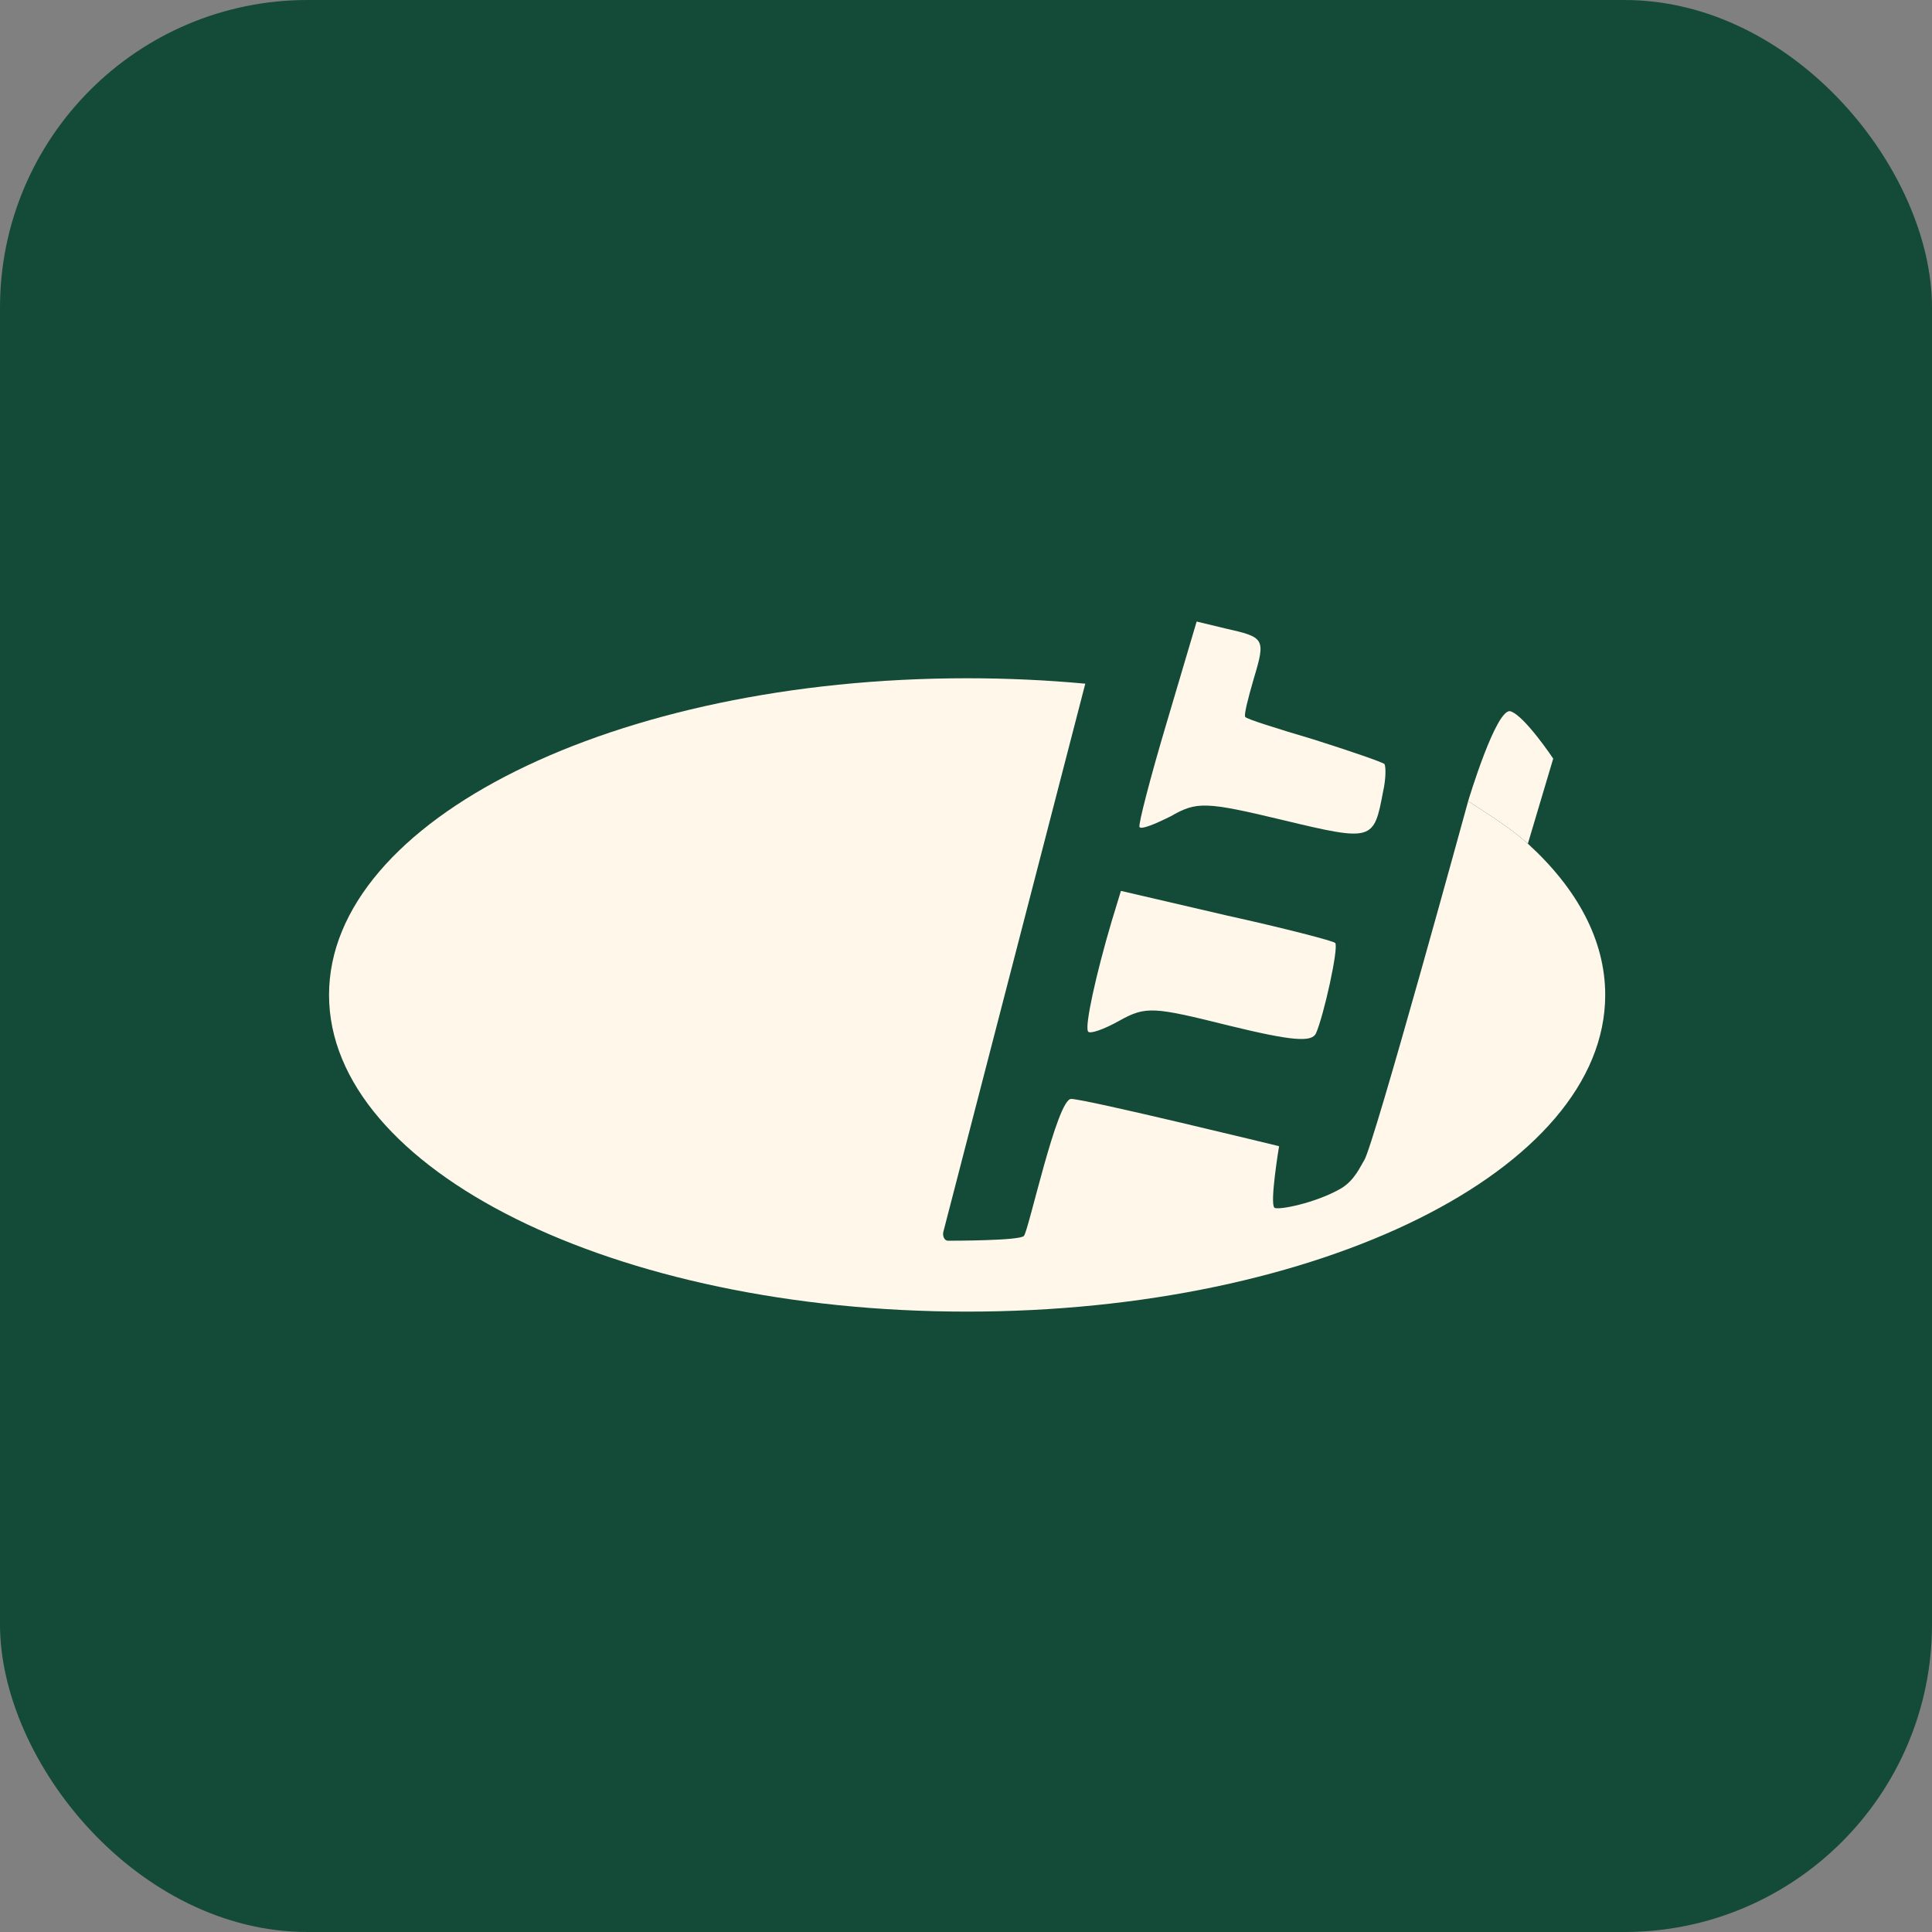 <svg width="1413" height="1413" viewBox="0 0 1413 1413" fill="none" xmlns="http://www.w3.org/2000/svg">
<rect x="0" y="0" width="1413" height="1413" fill="#808080" stroke="none"/>
<rect width="1413" height="1413" rx="225" fill="#134A38"/>
<path d="M853.247 528.627C841.23 568.888 832.349 603.397 833.394 604.835C834.438 606.992 844.887 602.678 856.381 596.927C875.189 586.143 881.459 586.143 938.406 599.803C1004.23 615.619 1004.76 614.9 1011.55 578.953C1013.64 569.607 1013.64 560.979 1012.59 558.823C1011.03 557.385 988.038 549.476 960.871 540.849C934.226 532.941 911.238 525.751 910.716 524.313C909.671 522.875 912.806 510.653 916.985 496.274C925.867 466.798 924.822 466.079 896.087 459.608L875.189 454.575L853.247 528.627Z" fill="#FFF7E9"/>
<path d="M813.017 673.852C801.523 712.675 793.164 750.779 795.777 754.374C796.821 756.531 807.27 752.936 818.764 746.466C838.095 735.682 843.842 736.401 898.699 750.06C945.719 761.564 959.303 762.283 962.438 755.812C968.184 742.871 979.156 693.264 976.544 689.669C975.499 688.231 939.45 678.885 897.132 669.539L819.809 651.565L813.017 673.852Z" fill="#FFF7E9"/>
<path fill-rule="evenodd" clip-rule="evenodd" d="M1174 727.664C1174 855.578 965.063 959.273 707.326 959.273C449.589 959.273 240.652 855.578 240.652 727.664C240.652 599.75 449.589 496.056 707.326 496.056C736.854 496.056 765.741 497.417 793.747 500.019L690.042 900.506C689.207 902.908 690.042 907.42 693.499 907.42C696.956 907.42 745.351 907.42 748.808 903.963C752.265 900.506 773.006 803.715 783.377 803.715C793.747 803.715 935.478 838.283 935.478 838.283C935.478 838.283 928.564 879.765 932.021 883.222C934.226 885.428 962.033 879.948 980.417 869.395C990.85 863.406 995.198 852.408 997.701 848.654C1004.61 838.283 1073.75 585.934 1073.75 585.934C1088.71 595.569 1105.63 606.293 1117.43 617.045C1153.5 649.915 1174 687.602 1174 727.664Z" fill="#FFF7E9"/>
<path d="M1104.86 520.254C1094.49 516.797 1073.75 585.934 1073.75 585.934C1088.71 595.569 1105.63 606.293 1117.43 617.045L1135.97 554.822C1135.97 554.822 1115.23 523.71 1104.86 520.254Z" fill="#FFF7E9"/>
</svg>
